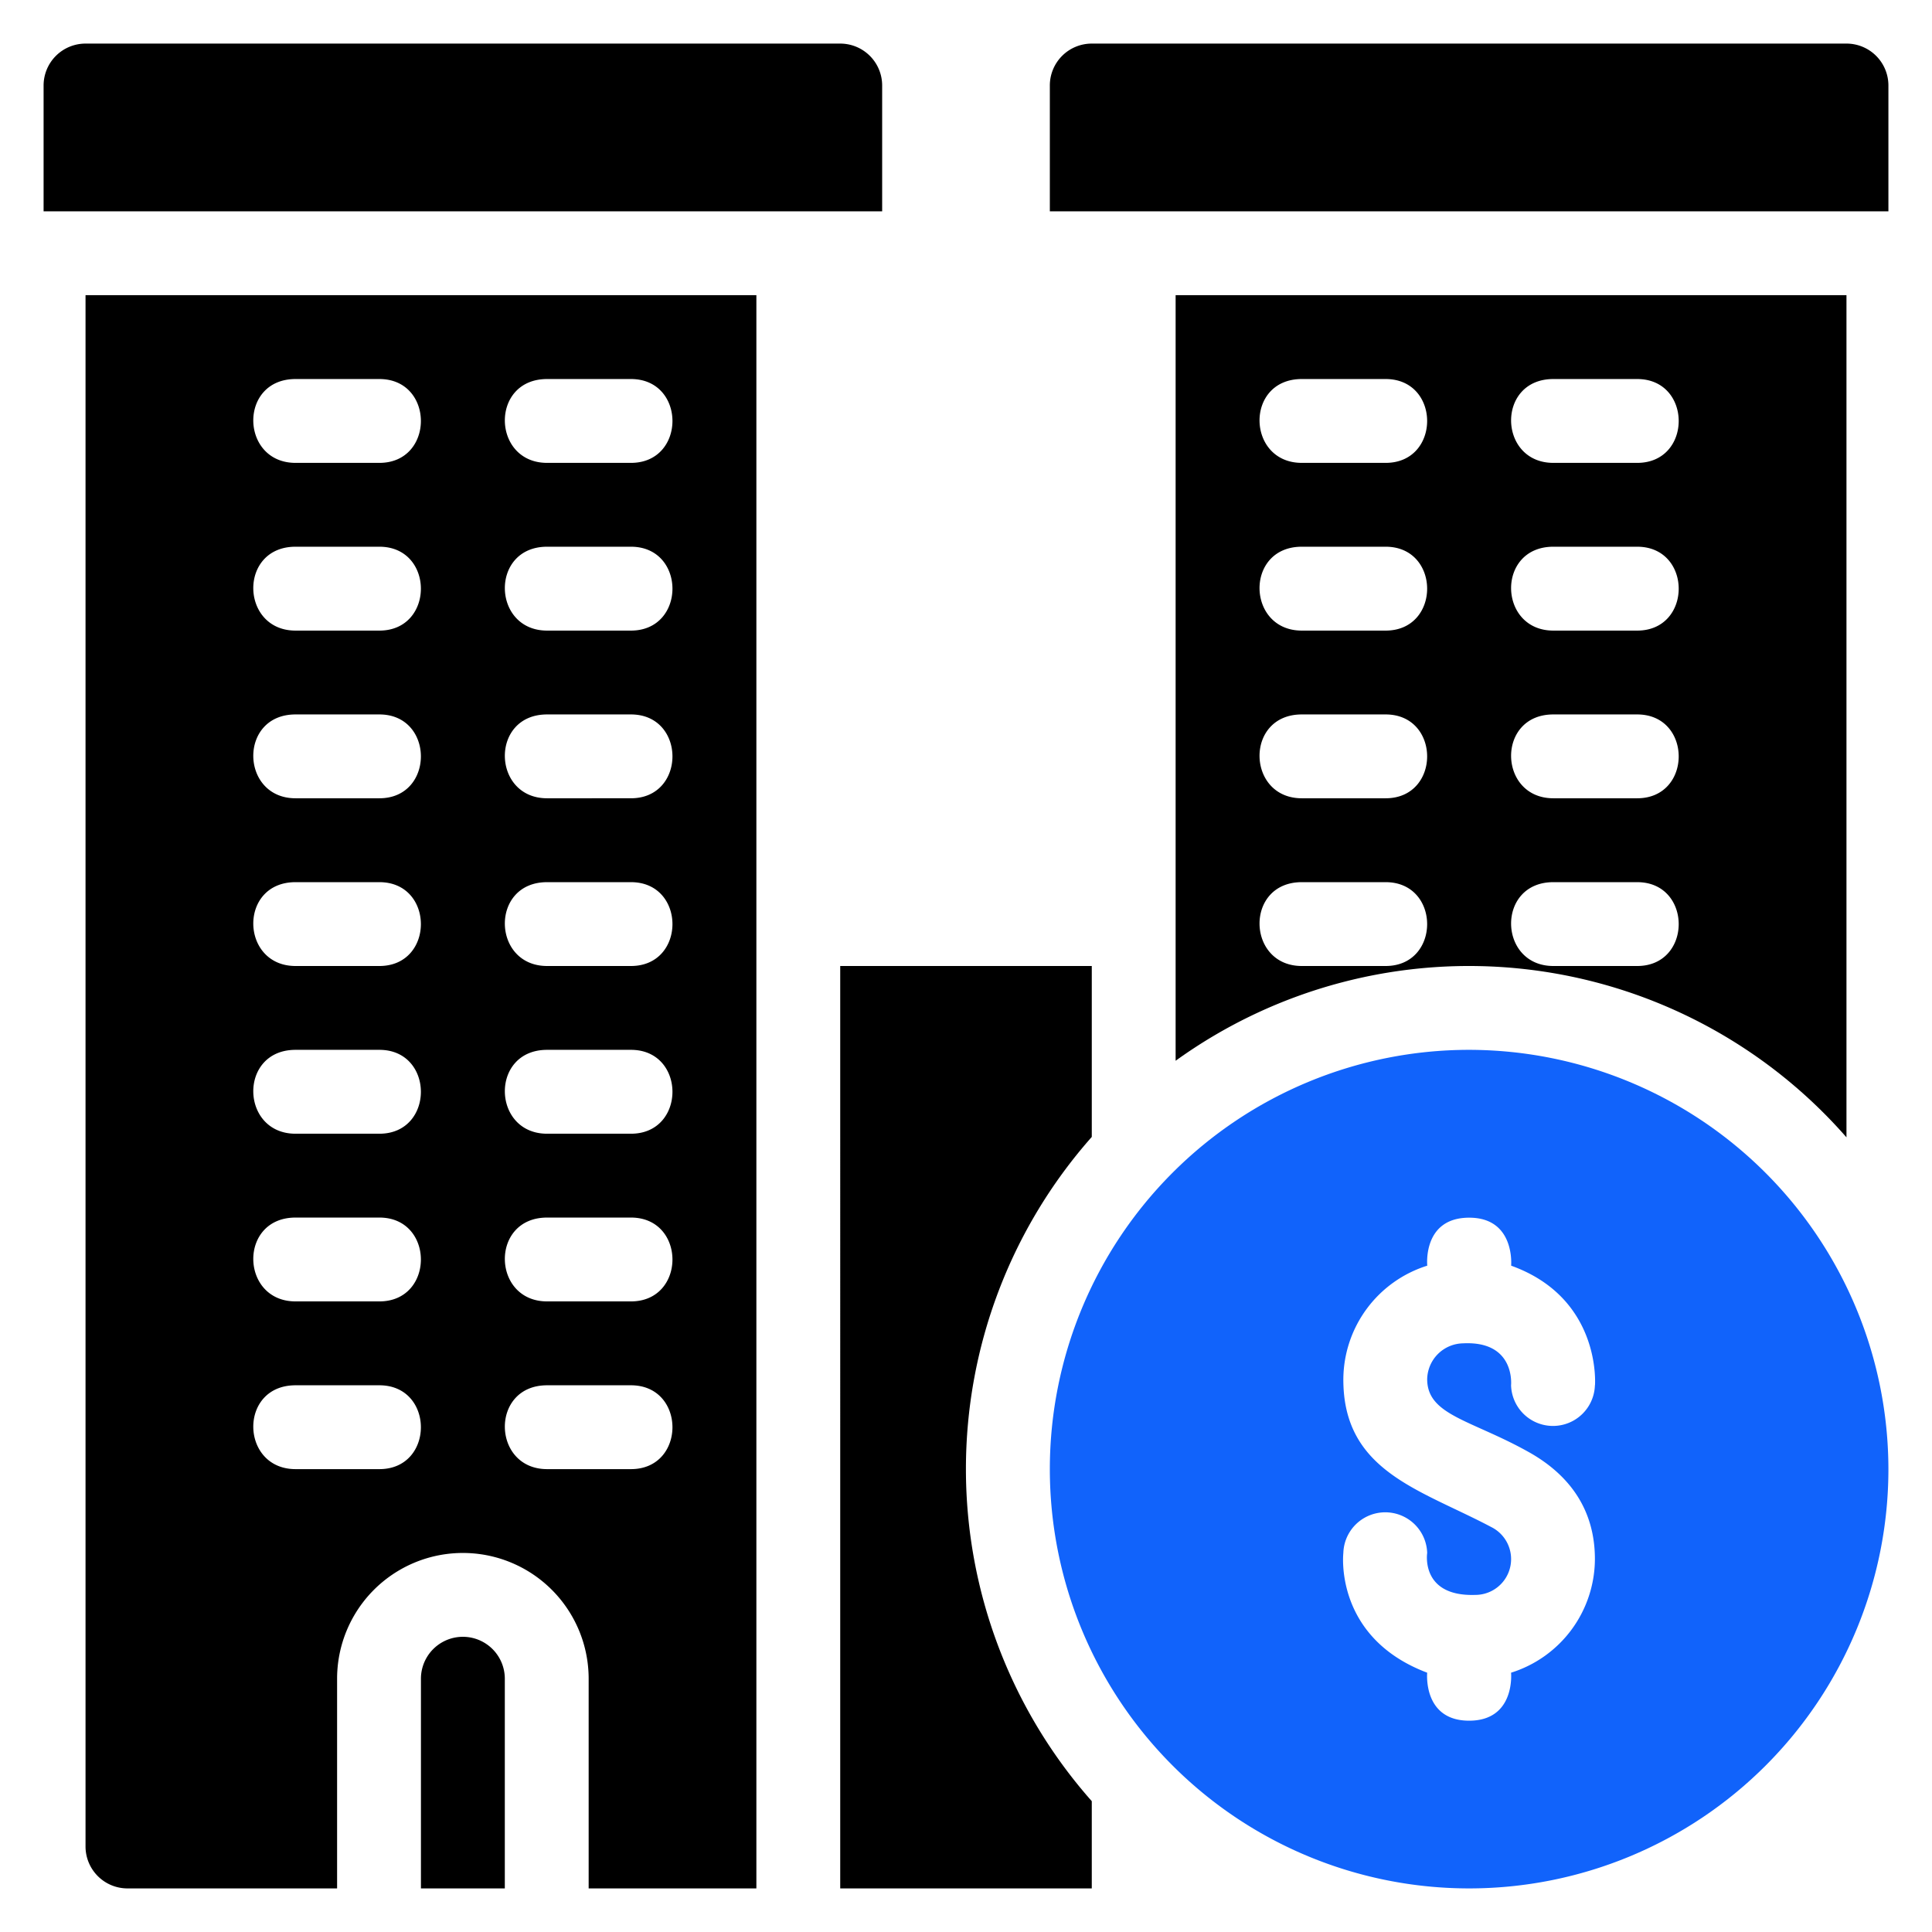 <svg id="Layer_1" data-name="Layer 1" xmlns="http://www.w3.org/2000/svg" viewBox="0 0 491.52 491.52"><defs><style>.cls-1{fill:#1163fb;}</style></defs><path d="M224.43,21.76a10.67,10.67,0,0,0-10.67-10.67h-192A10.67,10.67,0,0,0,11.09,21.76v32H224.43Z"/><path d="M213.76,480.43h64V458.24a127.51,127.51,0,0,1,0-169V245.76h-64Z"/><path class="cls-1" d="M373.76,267.09A106.67,106.67,0,1,0,480.43,373.76,106.79,106.79,0,0,0,373.76,267.09Zm32,85.34a10.67,10.67,0,0,1-21.33,0s1.16-11.36-12.23-10.67a9.3,9.3,0,0,0-9.11,9.11c0,9.2,11.21,10.35,25.84,18.55,11.33,6.34,16.83,15.64,16.83,27.23a30.4,30.4,0,0,1-21.33,28.9s1.16,12.21-10.67,12.21-10.67-12.21-10.67-12.21c-23.83-9-21.33-30.46-21.33-30.46a10.67,10.67,0,0,1,21.33,0s-1.77,11.13,12.23,10.67a9.11,9.11,0,0,0,4.06-17.27c-18.1-9.59-37.69-14.17-37.62-37.62A30.45,30.45,0,0,1,363.11,322s-1.25-12.21,10.67-12.21c11.74,0,10.67,12.21,10.67,12.21C407.5,330.29,405.78,352.43,405.78,352.43Z"/><path d="M469.76,11.09h-192a10.66,10.66,0,0,0-10.67,10.67v32H480.43v-32A10.66,10.66,0,0,0,469.76,11.09Z"/><path d="M107.09,427.09v53.34h21.34V427.09a10.67,10.67,0,0,0-21.34,0Z"/><path d="M299.09,75.09V269.87a127.58,127.58,0,0,1,170.67,19.48V75.09Zm53.43,170.67H331.19c-14.08,0-14.59-21.33,0-21.33h21.33C366.58,224.43,366.62,245.76,352.52,245.76Zm0-42.67H331.19c-14.08,0-14.59-21.33,0-21.33h21.33C366.58,181.76,366.62,203.09,352.52,203.09Zm0-42.66H331.19c-14.08,0-14.59-21.34,0-21.34h21.33C366.58,139.09,366.62,160.43,352.52,160.43Zm0-42.67H331.19c-14.08,0-14.59-21.33,0-21.33h21.33C366.58,96.43,366.62,117.76,352.52,117.76Zm64,128H395.19c-14.08,0-14.59-21.33,0-21.33h21.33C430.58,224.43,430.62,245.76,416.52,245.76Zm0-42.67H395.19c-14.08,0-14.59-21.33,0-21.33h21.33C430.58,181.76,430.62,203.09,416.52,203.09Zm0-42.66H395.19c-14.08,0-14.59-21.34,0-21.34h21.33C430.58,139.09,430.62,160.43,416.52,160.43Zm0-42.67H395.19c-14.08,0-14.59-21.33,0-21.33h21.33C430.58,96.43,430.62,117.76,416.52,117.76Z"/><path d="M21.76,75.09V469.76a10.67,10.67,0,0,0,10.67,10.67H85.76V427.09a32,32,0,1,1,64,0v53.34h42.67V75.09ZM96.52,373.76H75.19c-14.08,0-14.59-21.33,0-21.33H96.52C110.58,352.43,110.62,373.76,96.52,373.76Zm0-42.67H75.19c-14.08,0-14.59-21.33,0-21.33H96.52C110.58,309.76,110.62,331.09,96.52,331.09Zm0-42.66H75.19c-14.08,0-14.59-21.34,0-21.34H96.52C110.58,267.09,110.62,288.43,96.52,288.43Zm0-42.67H75.19c-14.08,0-14.59-21.33,0-21.33H96.52C110.58,224.43,110.62,245.76,96.52,245.76Zm0-42.67H75.19c-14.08,0-14.59-21.33,0-21.33H96.52C110.58,181.76,110.62,203.09,96.52,203.09Zm0-42.66H75.19c-14.08,0-14.59-21.34,0-21.34H96.52C110.58,139.09,110.62,160.43,96.52,160.43Zm0-42.67H75.19c-14.08,0-14.59-21.33,0-21.33H96.52C110.58,96.43,110.62,117.76,96.52,117.76Zm64,256H139.19c-14.08,0-14.59-21.33,0-21.33h21.33C174.58,352.43,174.62,373.76,160.52,373.76Zm0-42.67H139.19c-14.08,0-14.59-21.33,0-21.33h21.33C174.58,309.76,174.62,331.09,160.52,331.09Zm0-42.66H139.19c-14.08,0-14.59-21.34,0-21.34h21.33C174.58,267.09,174.62,288.43,160.52,288.43Zm0-42.67H139.19c-14.08,0-14.59-21.33,0-21.33h21.33C174.58,224.43,174.62,245.76,160.52,245.76Zm0-42.67H139.19c-14.08,0-14.59-21.33,0-21.33h21.33C174.58,181.76,174.62,203.09,160.52,203.09Zm0-42.66H139.19c-14.08,0-14.59-21.34,0-21.34h21.33C174.58,139.09,174.62,160.43,160.52,160.43Zm0-42.67H139.19c-14.08,0-14.59-21.33,0-21.33h21.33C174.58,96.43,174.62,117.76,160.52,117.76Z"/></svg>